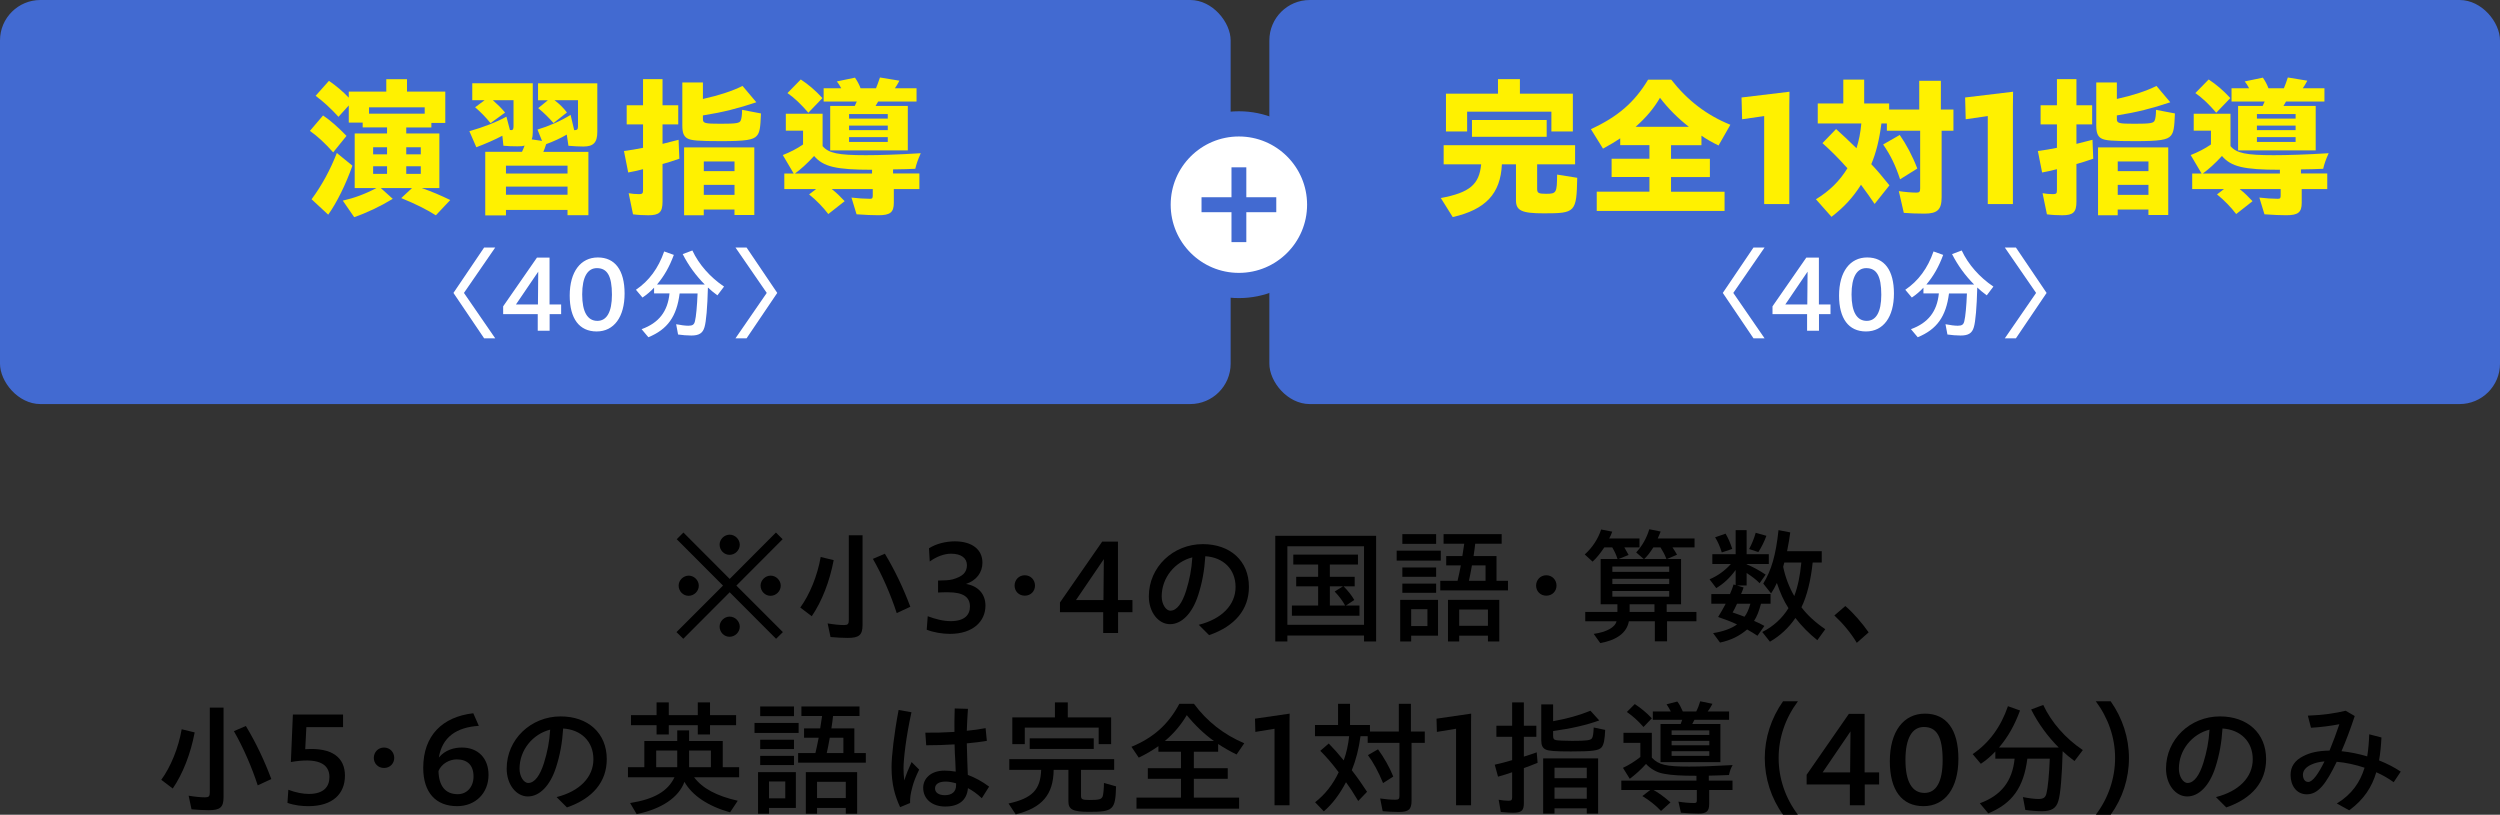 <?xml version="1.0" encoding="UTF-8"?>
<svg id="_レイヤー_2" data-name="レイヤー 2" xmlns="http://www.w3.org/2000/svg" width="594.95" height="193.89" viewBox="0 0 594.95 193.89">
  <rect x="0" y="0" width="594.95" height="193.89" fill="#333333" stroke="none"/>
  <defs>
    <style>
      .cls-1, .cls-2 {
        fill: #fff;
      }

      .cls-2 {
        stroke: #426ad1;
        stroke-miterlimit: 10;
        stroke-width: 6px;
      }

      .cls-3 {
        fill: #426ad1;
      }

      .cls-4 {
        fill: #fff100;
      }
    </style>
  </defs>
  <g id="object">
    <rect class="cls-3" x="0" width="292.87" height="96.16" rx="9.62" ry="9.62"/>
    <rect class="cls-3" x="302.08" y="0" width="292.87" height="96.16" rx="9.62" ry="9.62"/>
    <g>
      <path class="cls-4" d="M73.75,31.15l3.13-3.67c1.73,1.15,3.67,2.88,5.58,4.86l-3.17,3.92c-1.91-2.16-3.82-3.92-5.54-5.11ZM74.15,47.42c2.41-3.24,4.46-7.02,6.01-11.01l3.71,3.02c-1.58,4.46-3.67,8.71-5.76,11.66l-3.96-3.67ZM81.6,47.74c2.7-.61,5.33-1.58,7.99-2.99h-5.18v-12.99h7.7v-1.44h-5.8v-1.15h-3.31v-4.07l-2.45,2.7c-1.62-1.8-3.6-3.64-5.44-5l3.17-3.56c1.69,1.15,3.31,2.52,4.72,4v-1.44h8.93v-2.95h4.93v2.95h9.11v7.45h-3.31v1.08h-5.98v1.44h7.88v12.99h-4.18c2.52.9,4.25,1.62,6.77,2.84l-3.42,3.64c-2.38-1.48-4.68-2.63-8.24-4.1l2.56-2.38h-7.42l2.84,2.56c-2.95,1.8-6.3,3.38-9.18,4.36l-2.7-3.92ZM101.07,27.05v-1.51h-13.25v1.51h13.25ZM92.11,36.73v-1.69h-3.31v1.69h3.31ZM92.11,41.37v-1.8h-3.31v1.8h3.31ZM100.14,36.73v-1.69h-3.46v1.69h3.46ZM100.14,41.37v-1.8h-3.46v1.8h3.46Z"/>
      <path class="cls-4" d="M115.48,36.12h8.75c.22-.47.4-.9.61-1.48-.43.14-.76.18-1.69.18-1.22,0-2.45-.04-3.35-.14l-.25-2.38c-1.76.94-4.07,1.94-6.19,2.74l-1.66-3.82c3.42-.97,6.48-2.16,8.82-3.46l.83,3.17c.14.04.22.04.32.04.4,0,.54-.25.54-.94v-6.19h-4.93c1.44,1.3,1.94,1.8,2.92,2.95l-3.46,2.52c-1.08-1.33-2.34-2.66-3.67-3.78l2.27-1.69h-2.95v-4.03h14.4v11.63c0,.76-.07,1.22-.25,1.73l2.45.36-1.08-2.7c2.59-.76,5.51-2.02,7.88-3.49l.86,3.64c.68,0,.9-.18.9-.9v-6.23h-5.58c1.26.97,2.09,1.8,2.95,2.92l-3.2,2.52c-1.04-1.22-2.23-2.41-3.64-3.56l2.3-1.87h-2.34v-4.03h14.11v11.55c0,2.52-.9,3.49-3.31,3.49-.86,0-2.52-.07-3.56-.18l-.4-2.66c-1.33.79-3.2,1.66-4.9,2.27-.36,1.12-.47,1.37-.68,1.84h10.73v15.08h-4.97v-1.26h-14.65v1.3h-4.93v-15.12ZM135.06,41.3v-1.87h-14.65v1.87h14.65ZM135.06,46.34v-1.94h-14.65v1.94h14.65Z"/>
      <path class="cls-4" d="M150.65,51.02l-1.04-5.04c.79.14,1.58.22,2.48.22.76,0,.94-.18.94-.9v-5.04c-.76.22-2.3.58-3.53.79l-1.01-5.11c1.37-.18,3.13-.47,4.54-.76v-5.58h-3.89v-4.54h3.89v-6.23h4.64v6.23h3.74v4.54h-3.74v4.64c1.51-.36,2.74-.68,3.82-.97l.18,4.5c-1.4.5-3.02,1.01-4,1.26v8.96c0,2.52-.76,3.24-3.38,3.24-1.08,0-2.52-.07-3.64-.22ZM163.53,32.91c-.83-.5-1.15-1.37-1.15-3.02v-10.26h4.9v3.92c3.89-.86,7.05-1.91,9.43-3.1l3.28,3.89c-4.28,1.44-7.96,2.38-12.71,3.13v.83c0,1.04.4,1.15,4.21,1.15s4.54-.14,4.79-.79c.18-.4.32-1.3.32-2.52l4.5.86c-.14,3.56-.32,4.5-.97,5.29-.83,1.01-2.7,1.3-8.53,1.3-5.36,0-7.2-.14-8.06-.68ZM162.81,35.07h16.7v16.09h-4.72v-1.3h-7.31v1.37h-4.68v-16.16ZM174.8,40.72v-2.3h-7.31v2.3h7.31ZM174.8,46.38v-2.38h-7.31v2.38h7.31Z"/>
      <path class="cls-4" d="M203.85,51.02l-1.22-4c1.44.18,3.2.29,4.39.29.54,0,.68-.14.68-.76v-1.55h-9.75c1.15.9,2.09,1.84,3.06,2.88l-3.89,3.06c-1.26-1.66-2.88-3.31-4.57-4.68l1.66-1.26h-7.56v-3.71h2.23l-2.59-4.39c1.66-.65,3.38-1.51,4.82-2.52v-3.28h-4.1v-4.03h8.75v7.7c1.44,1.69,3.71,2.16,10.29,2.16,3.28,0,7.74-.14,13.07-.47-.72,1.66-1.01,2.45-1.3,3.71-1.37.07-3.13.11-5.29.14v.97h6.26v3.71h-6.08v3.28c0,2.27-.86,2.95-3.67,2.95-1.3,0-3.17-.07-5.18-.22ZM187.4,22.15l3.17-3.24c1.84,1.22,3.46,2.59,5.15,4.43l-3.35,3.49c-1.73-2.02-3.31-3.53-4.97-4.68ZM207.53,41.3v-.9c-8.6,0-11.59-.72-13.79-3.28-1.69,1.84-3.17,3.17-4.57,4.18h18.36ZM197.55,25.21h5.87l.47-1.04h-7.88v-3.17h4.18c-.36-.68-.65-1.15-1.04-1.62l4.32-.9c.58.86.94,1.51,1.33,2.52h3.67c.29-.72.47-1.15.94-2.56l4.64.76c-.4.76-.79,1.4-1.08,1.8h5.15v3.17h-9.14l-.61,1.04h7.67v10.58h-18.47v-10.58ZM211.27,28.23v-1.08h-9.21v1.08h9.21ZM211.27,30.97v-1.08h-9.21v1.08h9.21ZM211.27,33.78v-1.15h-9.21v1.15h9.21Z"/>
    </g>
    <g>
      <path class="cls-1" d="M107.91,69.71l7.3-10.8h2.64l-7.44,10.8,7.44,10.8h-2.64l-7.3-10.8Z"/>
      <path class="cls-1" d="M127.97,74.75h-8.23v-1.85l8.04-11.59h3v11.14h2.76v2.3h-2.74v3.96h-2.83v-3.96ZM128.02,72.45l.07-7.8-5.3,7.8h5.23Z"/>
      <path class="cls-1" d="M135.58,70.34c0-5.69,2.62-9.07,6.7-9.07s6.36,3.02,6.36,8.59-2.52,9.02-6.65,9.02-6.41-3.05-6.41-8.54ZM145.63,70.15c0-4.54-1.15-6.34-3.58-6.34-2.21,0-3.5,2.09-3.5,6.26s1.27,6.29,3.62,6.29c2.18,0,3.46-2.04,3.46-6.22Z"/>
      <path class="cls-1" d="M152.71,78.33c4.08-1.49,6.19-4.2,6.62-8.5h-3.67v-1.37c-.79.86-1.75,1.68-2.76,2.35l-1.56-1.85c3.12-2.11,5.35-5.14,6.72-9.12l2.3.82c-1.03,2.78-2.26,4.99-4.01,7.06h11.38c-2.11-2.11-3.91-4.58-5.26-7.25l2.3-.86c1.56,3.34,4.25,6.38,7.54,8.59l-1.58,2.09c-.94-.7-1.58-1.22-2.26-1.87-.12,4.68-.41,8.14-.82,9.46-.41,1.42-1.3,1.97-3.14,1.97-.94,0-2.18-.1-3.14-.24l-.46-2.45c1.08.22,2.21.36,2.9.36,1.01,0,1.39-.26,1.58-1.1.26-1.06.5-3.5.62-6.58h-4.27c-.7,5.5-2.88,8.54-7.44,10.42l-1.61-1.92Z"/>
      <path class="cls-1" d="M182.47,69.71l-7.44-10.8h2.64l7.3,10.8-7.3,10.8h-2.64l7.44-10.8Z"/>
    </g>
    <g>
      <path class="cls-4" d="M342.88,47.13c6.88-1.3,9.14-3.2,9.61-8.03h-8.93v-4.54h31.28v4.54h-9.03v5.83c0,1.01.32,1.19,2.12,1.19,2.48,0,2.59-.22,2.63-4.57l4.79.76c-.18,8.21-.4,8.46-7.96,8.46-5.26,0-6.62-.65-6.62-3.1v-8.57h-3.35c-.32,6.98-3.85,10.76-11.7,12.56l-2.84-4.54ZM344.11,22.29h12.38v-3.46h5.22v3.46h12.6v9h-5.11v-4.72h-20.05v4.72h-5.04v-9ZM350.3,28.56h17.78v4h-17.78v-4Z"/>
      <path class="cls-4" d="M380,45.62h12.53v-3.49h-9v-4.35h9v-3.24h-6.95v-1.62c-.94.65-2.48,1.58-4.1,2.45l-2.88-4.64c6.37-2.92,10.37-6.37,13.61-11.77h5.51c3.89,4.97,8.46,8.46,14.07,10.73l-2.81,4.93c-1.51-.72-2.95-1.55-4.07-2.34v2.27h-7.24v3.24h9.25v4.35h-9.25v3.49h12.74v4.57h-30.42v-4.57ZM401.92,30.18c-2.59-2.02-4.9-4.32-6.88-6.91-1.48,2.56-3.35,4.75-5.8,6.91h12.67Z"/>
      <path class="cls-4" d="M419.85,27.62l-5.26.76-.14-5.18,11.41-1.37-.04,3.56v23.18h-5.98v-20.95Z"/>
      <path class="cls-4" d="M432.16,47.42c3.24-1.98,5.65-4.36,7.49-7.38-2.12-2.38-3.82-4.07-5.94-5.98l3.24-3.35c1.8,1.62,2.59,2.38,4.86,4.57.58-1.87.94-3.6,1.15-5.9h-10.37v-4.75h6.08v-5.69h4.97v5.69h5.94v1.44h7.16v-6.84h5.15v6.84h2.99v5.04h-2.81v15.84c0,2.95-1.01,3.89-4.1,3.89-1.66,0-3.64-.07-4.9-.18l-1.19-5.18c1.37.22,3.17.36,4.18.36.72,0,.9-.22.9-1.01v-13.71h-7.92v-1.73h-1.3c-.5,3.89-1.26,6.95-2.41,9.68,1.3,1.37,2.45,2.7,4.32,5.04l-3.53,4.43c-1.12-1.66-1.91-2.77-3.24-4.57-1.94,3.06-4.03,5.33-7.02,7.63l-3.71-4.18ZM448.14,34.39l3.96-2.27c1.58,2.27,3.06,5.04,4.18,7.99l-4.1,2.56c-1.08-3.28-2.23-5.69-4.03-8.28Z"/>
      <path class="cls-4" d="M473.06,27.62l-5.26.76-.14-5.18,11.41-1.37-.04,3.56v23.18h-5.98v-20.95Z"/>
      <path class="cls-4" d="M487.13,51.02l-1.04-5.04c.79.14,1.58.22,2.48.22.76,0,.94-.18.94-.9v-5.04c-.76.22-2.3.58-3.53.79l-1.01-5.11c1.37-.18,3.13-.47,4.54-.76v-5.58h-3.89v-4.54h3.89v-6.23h4.64v6.23h3.74v4.54h-3.74v4.64c1.51-.36,2.74-.68,3.82-.97l.18,4.5c-1.4.5-3.02,1.01-4,1.26v8.96c0,2.52-.76,3.24-3.38,3.24-1.08,0-2.52-.07-3.64-.22ZM500.02,32.91c-.83-.5-1.15-1.37-1.15-3.02v-10.26h4.9v3.92c3.89-.86,7.05-1.91,9.43-3.1l3.28,3.89c-4.28,1.44-7.96,2.38-12.71,3.13v.83c0,1.04.4,1.15,4.21,1.15s4.54-.14,4.79-.79c.18-.4.32-1.3.32-2.52l4.5.86c-.14,3.56-.32,4.5-.97,5.29-.83,1.01-2.7,1.3-8.53,1.3-5.36,0-7.2-.14-8.06-.68ZM499.3,35.07h16.7v16.09h-4.72v-1.3h-7.31v1.37h-4.68v-16.16ZM511.29,40.72v-2.3h-7.31v2.3h7.31ZM511.29,46.38v-2.38h-7.31v2.38h7.31Z"/>
      <path class="cls-4" d="M538.9,51.02l-1.22-4c1.44.18,3.2.29,4.39.29.54,0,.68-.14.68-.76v-1.55h-9.75c1.15.9,2.09,1.84,3.06,2.88l-3.89,3.06c-1.26-1.66-2.88-3.31-4.57-4.68l1.66-1.26h-7.56v-3.71h2.23l-2.59-4.39c1.66-.65,3.38-1.51,4.82-2.52v-3.28h-4.1v-4.03h8.75v7.7c1.44,1.69,3.71,2.16,10.29,2.16,3.28,0,7.74-.14,13.07-.47-.72,1.66-1.01,2.45-1.3,3.71-1.37.07-3.13.11-5.29.14v.97h6.26v3.71h-6.08v3.28c0,2.27-.86,2.95-3.67,2.95-1.3,0-3.17-.07-5.18-.22ZM522.45,22.15l3.17-3.24c1.84,1.22,3.46,2.59,5.15,4.43l-3.35,3.49c-1.73-2.02-3.31-3.53-4.97-4.68ZM542.57,41.3v-.9c-8.6,0-11.59-.72-13.79-3.28-1.69,1.84-3.17,3.17-4.57,4.18h18.36ZM532.6,25.21h5.87l.47-1.04h-7.88v-3.17h4.18c-.36-.68-.65-1.15-1.04-1.62l4.32-.9c.58.86.94,1.51,1.33,2.52h3.67c.29-.72.47-1.15.94-2.56l4.64.76c-.4.76-.79,1.4-1.08,1.8h5.15v3.17h-9.14l-.61,1.04h7.67v10.58h-18.47v-10.58ZM546.31,28.23v-1.08h-9.21v1.08h9.21ZM546.31,30.97v-1.08h-9.21v1.08h9.21ZM546.31,33.78v-1.15h-9.21v1.15h9.21Z"/>
    </g>
    <g>
      <path class="cls-1" d="M409.99,69.71l7.3-10.8h2.64l-7.44,10.8,7.44,10.8h-2.64l-7.3-10.8Z"/>
      <path class="cls-1" d="M430.05,74.75h-8.23v-1.85l8.04-11.59h3v11.14h2.76v2.3h-2.74v3.96h-2.83v-3.96ZM430.1,72.45l.07-7.8-5.3,7.8h5.23Z"/>
      <path class="cls-1" d="M437.66,70.34c0-5.69,2.62-9.07,6.7-9.07s6.36,3.02,6.36,8.59-2.52,9.02-6.65,9.02-6.41-3.05-6.41-8.54ZM447.71,70.15c0-4.54-1.15-6.34-3.58-6.34-2.21,0-3.5,2.09-3.5,6.26s1.27,6.29,3.62,6.29c2.18,0,3.46-2.04,3.46-6.22Z"/>
      <path class="cls-1" d="M454.79,78.33c4.08-1.49,6.19-4.2,6.62-8.5h-3.67v-1.37c-.79.86-1.75,1.68-2.76,2.35l-1.56-1.85c3.12-2.11,5.35-5.14,6.72-9.12l2.3.82c-1.03,2.78-2.26,4.99-4.01,7.06h11.38c-2.11-2.11-3.91-4.58-5.26-7.25l2.3-.86c1.56,3.34,4.25,6.38,7.54,8.59l-1.58,2.09c-.94-.7-1.58-1.22-2.26-1.87-.12,4.68-.41,8.14-.82,9.46-.41,1.42-1.3,1.97-3.14,1.97-.94,0-2.18-.1-3.14-.24l-.46-2.45c1.08.22,2.21.36,2.9.36,1.01,0,1.39-.26,1.58-1.1.26-1.06.5-3.5.62-6.58h-4.27c-.7,5.5-2.88,8.54-7.44,10.42l-1.61-1.92Z"/>
      <path class="cls-1" d="M484.55,69.71l-7.44-10.8h2.64l7.3,10.8-7.3,10.8h-2.64l7.44-10.8Z"/>
    </g>
    <g>
      <circle class="cls-2" cx="294.83" cy="48.71" r="19.23"/>
      <path class="cls-3" d="M293.07,39.82h3.53v7.12h7.13v3.56h-7.13v7.12h-3.53v-7.12h-7.13v-3.56h7.13v-7.12Z"/>
    </g>
    <g>
      <path d="M160.99,150.43l11.07-11.07-11.01-11.04,1.59-1.59,11.01,11.04,11.01-11.04,1.59,1.59-11.01,11.04,11.07,11.07-1.62,1.59-11.04-11.07-11.04,11.07-1.62-1.59ZM161.5,139.36c0-1.26,1.11-2.37,2.4-2.37s2.4,1.11,2.4,2.4-1.11,2.4-2.43,2.4-2.37-1.11-2.37-2.43ZM171.25,129.61c0-1.26,1.11-2.37,2.4-2.37s2.4,1.11,2.4,2.4-1.11,2.4-2.43,2.4-2.37-1.11-2.37-2.43ZM171.25,149.11c0-1.26,1.11-2.37,2.4-2.37s2.4,1.11,2.4,2.4-1.11,2.4-2.43,2.4-2.37-1.11-2.37-2.43ZM181,139.36c0-1.26,1.11-2.37,2.4-2.37s2.4,1.11,2.4,2.4-1.11,2.4-2.43,2.4-2.37-1.11-2.37-2.43Z"/>
      <path d="M190.45,144.58c2.25-3.09,4.08-7.56,4.86-12.03l3.09.75c-.96,5.1-2.82,9.84-5.22,13.35l-2.73-2.07ZM197.65,151.6l-.69-3.24c1.41.24,2.85.39,3.9.39.9,0,1.14-.24,1.14-1.17v-20.19h3.27v21.33c0,2.4-.81,3.09-3.54,3.09-1.2,0-2.79-.09-4.08-.21ZM207.73,133l2.85-1.23c2.46,4.08,4.44,8.31,6.06,12.63l-3.24,1.5c-1.38-4.26-3.42-9-5.67-12.9Z"/>
      <path d="M220.54,149.86l.24-3.21c1.77.66,3.66,1.17,5.46,1.17,3.36,0,4.59-1.53,4.59-3.48,0-2.25-1.59-3.39-5.22-3.39-.75,0-1.56,0-2.37.06v-2.85c1.65-.03,2.58-.06,3.42-.27,2.4-.66,3.45-1.65,3.45-3.39,0-1.65-1.32-2.73-3.78-2.73-1.62,0-3.48.69-5.07,1.86l-.18-3.15c1.74-1.11,4.08-1.65,6.15-1.65,4.11,0,6.57,1.95,6.57,5.07,0,2.37-1.44,4.23-3.9,5.07,2.91.48,4.62,2.43,4.62,5.16,0,3.69-2.91,6.72-8.46,6.72-1.83,0-3.93-.36-5.52-.99Z"/>
      <path d="M241.45,139.36c0-1.32.99-2.46,2.43-2.46s2.43,1.14,2.43,2.46-.99,2.4-2.43,2.4-2.43-1.08-2.43-2.4Z"/>
      <path d="M262.54,145.69h-10.29v-2.31l10.05-14.49h3.75v13.92h3.45v2.88h-3.42v4.95h-3.54v-4.95ZM262.6,142.81l.09-9.75-6.63,9.75h6.54Z"/>
      <path d="M285.28,148.69c5.49-1.38,8.76-4.74,8.76-9s-2.94-7.05-7.2-7.32c-.21,3.39-.75,6.33-1.68,9.21-1.44,4.5-3.99,6.96-6.72,6.96s-5.04-2.79-5.04-6.63c0-6.96,5.76-12.42,12.84-12.42,6.51,0,10.98,3.96,10.98,10.17,0,5.37-3.3,9.36-9.48,11.49l-2.46-2.46ZM278.53,145.33c1.53,0,2.82-1.8,3.75-4.77.81-2.64,1.29-4.98,1.47-7.92-4.14,1.05-7.29,4.83-7.29,9.3,0,1.83.99,3.39,2.07,3.39Z"/>
      <path d="M303.49,127.51h24v25.14h-2.88v-1.41h-18.24v1.41h-2.88v-25.14ZM324.61,148.69v-18.69h-18.24v18.69h18.24ZM307.45,144.1h6.24v-4.56h-5.22v-2.28h5.22v-2.91h-5.91v-2.37h15.39v2.37h-6.69v2.91h5.91v2.28h-2.64c.99.99,1.89,2.1,2.55,3.24l-1.98,1.32h3.21v2.43h-16.08v-2.43ZM320.11,144.1c-.54-1.02-1.47-2.28-2.49-3.33l1.98-1.23h-3.12v4.56h3.63Z"/>
      <path d="M332.38,131.05h10.5v2.37h-10.5v-2.37ZM333.22,142.75h9v8.52h-6.39v1.38h-2.61v-9.9ZM333.73,127.12h8.04v2.31h-8.04v-2.31ZM333.73,135.04h8.04v2.22h-8.04v-2.22ZM333.73,138.88h8.04v2.19h-8.04v-2.19ZM339.7,148.99v-4.02h-3.87v4.02h3.87ZM342.76,138.22h4.11c.27-1.14.51-2.25.78-3.66h-3.48v-2.22h3.84l.45-2.94h-4.92v-2.28h13.83v2.28h-6.3c-.09.84-.15,1.35-.39,2.94h5.46v5.88h2.73v2.28h-16.11v-2.28ZM344.59,142.75h12.21v9.9h-2.7v-1.38h-6.84v1.38h-2.67v-9.9ZM354.1,148.93v-3.87h-6.84v3.87h6.84ZM353.53,138.22v-3.66h-3.24c-.36,1.98-.42,2.31-.72,3.66h3.96Z"/>
      <path d="M365.56,139.36c0-1.32.99-2.46,2.43-2.46s2.43,1.14,2.43,2.46-.99,2.4-2.43,2.4-2.43-1.08-2.43-2.4Z"/>
      <path d="M379.27,150.85c3.06-.42,5.1-1.56,5.43-3h-7.44v-2.22h7.65v-1.83h-3.99v-10.77h4.02c-.33-1.02-.69-1.8-1.26-2.76h-1.89c-.93,1.38-1.77,2.46-2.79,3.39l-1.86-1.71c1.83-1.65,3.18-3.72,3.9-5.94l2.64.51c-.21.63-.42,1.05-.72,1.62h7.2v2.13h-3.6c.39.66.6,1.02,1.02,1.8l-2.4.96h6l-1.8-1.56c1.47-1.62,2.46-3.36,3.12-5.52l2.7.54c-.21.57-.39.99-.69,1.65h8.76v2.13h-5.25c.36.51.72,1.11,1.08,1.74l-2.37,1.02h3.33v10.77h-3.42v1.83h7.08v2.22h-6.99v4.77h-2.91v-4.77h-6.18c-.48,2.7-2.82,4.47-6.81,5.19l-1.56-2.19ZM397.24,136.09v-1.26h-13.53v1.26h13.53ZM397.24,139v-1.26h-13.53v1.26h13.53ZM397.24,142v-1.35h-13.53v1.35h13.53ZM393.73,145.63v-1.83h-5.91v1.83h5.91ZM396.58,133.03c-.42-1.08-.81-1.8-1.41-2.76h-1.71c-.78,1.23-1.41,2.04-2.16,2.76h5.28Z"/>
      <path d="M407.68,150.67c2.34-.36,4.35-1.08,5.7-2.07-1.38-.66-2.7-1.14-4.5-1.77.69-1.11,1.2-2.01,1.8-3.15h-3.42v-2.31h4.44c.3-.69.63-1.47.84-2.28l.51.15v-3.6c-1.35,1.86-2.85,3.27-4.62,4.32l-1.59-2.1c1.95-.81,3.66-2.07,5.07-3.63h-4.41v-2.34h5.55v-5.73h2.61v5.73h5.28v2.34h-5.28v.06c1.5.63,2.91,1.38,4.53,2.46l-1.44,2.04c-.84-.87-1.77-1.56-3.09-2.43v2.97h-2.31l1.59.48c-.21.63-.36.99-.6,1.56h7.02v2.31h-2.28c-.45,1.68-.96,3.06-1.65,4.08.93.39,1.86.84,2.46,1.2l-1.65,2.34c-.87-.57-1.29-.84-2.46-1.5-1.86,1.59-3.9,2.58-6.45,3.12l-1.65-2.25ZM408.16,127.87l2.49-.87c.57.96,1.11,2.13,1.59,3.63l-2.49.84c-.36-1.23-.96-2.64-1.59-3.6ZM416.56,143.68h-3.18c-.48,1.08-.69,1.41-1.05,2.07,1.8.63,1.92.66,2.82,1.02.57-.69,1.02-1.74,1.41-3.09ZM416.26,130.66c.63-1.2,1.17-2.46,1.56-3.87l2.55.72c-.45,1.26-1.2,2.79-1.92,3.87l-2.19-.72ZM419.38,150.4c2.58-1.26,4.77-3.27,6.24-5.67-1.14-1.77-1.98-3.66-2.76-6-.45.99-.84,1.68-1.38,2.49l-1.86-2.34c1.95-3.18,3-6.78,3.63-12.72l2.79.54c-.18,1.47-.33,2.28-.75,4.47h8.25v2.7h-2.16c-.42,4.14-1.35,7.95-2.67,10.65,1.35,1.8,3.24,3.57,5.67,5.22l-1.89,2.61c-1.86-1.47-3.75-3.36-5.22-5.28-1.56,2.31-3.66,4.26-6.06,5.64l-1.83-2.31ZM428.68,133.87h-4.05l-.27,1.02c.51,2.49,1.44,4.89,2.64,6.96.87-2.34,1.38-4.83,1.68-7.98Z"/>
      <path d="M436.54,146.47l2.61-2.25c1.83,1.56,3.96,3.99,5.55,6.27l-2.82,2.49c-1.38-2.31-3.27-4.59-5.34-6.51Z"/>
      <path d="M38.38,185.58c2.25-3.09,4.08-7.56,4.86-12.03l3.09.75c-.96,5.1-2.82,9.84-5.22,13.35l-2.73-2.07ZM45.58,192.6l-.69-3.24c1.41.24,2.85.39,3.9.39.9,0,1.14-.24,1.14-1.17v-20.19h3.27v21.33c0,2.4-.81,3.09-3.54,3.09-1.2,0-2.79-.09-4.08-.21ZM55.66,174l2.85-1.23c2.46,4.08,4.44,8.31,6.06,12.63l-3.24,1.5c-1.38-4.26-3.42-9-5.67-12.9Z"/>
      <path d="M68.41,191.07l.21-3.12c1.83.69,3.51.99,4.89.99,3.54,0,4.89-1.74,4.89-4.02,0-3.36-3.06-4.65-9.18-3.57l.48-11.31h11.94v3h-8.73l-.27,5.25c6.48-.45,9.45,2.04,9.45,6.3s-2.85,7.26-8.7,7.26c-1.53,0-3.27-.18-4.98-.78Z"/>
      <path d="M88.96,180.36c0-1.32.99-2.46,2.43-2.46s2.43,1.14,2.43,2.46-.99,2.4-2.43,2.4-2.43-1.08-2.43-2.4Z"/>
      <path d="M100.72,182.73c0-7.71,4.59-12.15,11.91-12.99l1.32,3c-5.34.33-8.73,2.7-9.51,7.53,1.53-1.83,3.66-2.37,5.49-2.37,3.81,0,6.33,2.52,6.33,6.51,0,4.32-3.09,7.44-7.47,7.44-5.07,0-8.07-3.24-8.07-9.12ZM104.35,183.48c.09,3.51,1.59,5.52,4.59,5.52,2.19,0,3.75-1.74,3.75-4.2,0-2.73-1.47-4.08-4.02-4.08-1.62,0-3.57.96-4.32,2.76Z"/>
      <path d="M132.46,189.69c5.49-1.38,8.76-4.74,8.76-9s-2.94-7.05-7.2-7.32c-.21,3.39-.75,6.33-1.68,9.21-1.44,4.5-3.99,6.96-6.72,6.96s-5.04-2.79-5.04-6.63c0-6.96,5.76-12.42,12.84-12.42,6.51,0,10.98,3.96,10.98,10.17,0,5.37-3.3,9.36-9.48,11.49l-2.46-2.46ZM125.71,186.33c1.53,0,2.82-1.8,3.75-4.77.81-2.64,1.29-4.98,1.47-7.92-4.14,1.05-7.29,4.83-7.29,9.3,0,1.83.99,3.39,2.07,3.39Z"/>
      <path d="M149.95,191.1c5.73-.9,8.97-2.79,10.56-6.12h-11.07v-2.4h3.9v-6.24h7.83v-2.52h2.82v2.52h8.01v6.24h3.9v2.4h-10.71c1.98,2.64,5.34,4.44,10.38,5.58l-1.83,2.76c-5.25-1.47-9.03-4.02-10.86-7.26-1.35,3.72-5.46,6.48-11.37,7.68l-1.56-2.64ZM156.25,172.59h-6.09v-2.4h6.09v-3.03h2.91v3.03h6.9v-3.03h2.91v3.03h6.21v2.4h-6.21v2.19h-2.91v-2.19h-6.9v2.19h-2.91v-2.19ZM161.17,182.58v-3.96h-5.01v3.96h5.01ZM169.18,182.58v-3.96h-5.19v3.96h5.19Z"/>
      <path d="M179.56,172.05h10.5v2.37h-10.5v-2.37ZM180.4,183.75h9v8.52h-6.39v1.38h-2.61v-9.9ZM180.91,168.12h8.04v2.31h-8.04v-2.31ZM180.91,176.04h8.04v2.22h-8.04v-2.22ZM180.91,179.88h8.04v2.19h-8.04v-2.19ZM186.88,189.99v-4.02h-3.87v4.02h3.87ZM189.94,179.22h4.11c.27-1.14.51-2.25.78-3.66h-3.48v-2.22h3.84l.45-2.94h-4.92v-2.28h13.83v2.28h-6.3c-.09.84-.15,1.35-.39,2.94h5.46v5.88h2.73v2.28h-16.11v-2.28ZM191.77,183.75h12.21v9.9h-2.7v-1.38h-6.84v1.38h-2.67v-9.9ZM201.28,189.93v-3.87h-6.84v3.87h6.84ZM200.71,179.22v-3.66h-3.24c-.36,1.98-.42,2.31-.72,3.66h3.96Z"/>
      <path d="M212.17,182.58c0-2.67.6-7.92,1.68-13.62l3.06.54c-1.29,5.85-1.89,11.13-1.89,13.35,0,.93.06,1.95.18,2.88.48-1.53,1.08-2.94,1.74-4.38l1.8,1.8c-.9,1.86-1.29,2.94-1.59,4.05-.45,1.68-.6,2.55-.57,3.9l-2.37.99c-1.26-2.73-2.04-5.46-2.04-9.51ZM219.7,187.47c0-2.1,1.71-4.08,5.1-4.08.84,0,1.74.09,2.64.24l-.09-2.34c-.09-1.29-.15-2.76-.18-4.14-2.37.15-4.74.21-6.75.21l-.21-3c2.13.03,4.53-.03,6.93-.18,0-1.68-.03-3.15.06-5.58l3.15.09c-.15,2.04-.21,3.66-.27,5.22,1.59-.15,3.09-.36,4.47-.63l.3,3.03c-1.44.24-3.06.45-4.77.6.03,1.56.06,2.97.12,4.32.03,1.2.09,2.28.12,3.18,1.71.63,3.42,1.56,5.07,2.79l-1.74,2.76c-1.11-1.05-2.22-1.83-3.3-2.4-.24,2.91-2.19,4.38-5.43,4.38-3,0-5.22-1.71-5.22-4.47ZM224.86,189.24c1.62,0,2.7-.78,2.67-2.43v-.39c-.9-.27-1.77-.42-2.49-.42-1.77,0-2.52.72-2.52,1.62,0,.99.87,1.62,2.34,1.62Z"/>
      <path d="M240.01,191.22c5.67-1.26,7.59-3.27,7.77-8.01h-7.59v-2.55h24.96v2.55h-7.89v6.18c0,.84.3.99,2.04.99,2.28,0,2.82-.15,3.12-.87.15-.42.3-1.92.3-3.18l2.88.81c-.15,5.58-.66,6.06-6.39,6.06-3.9,0-4.95-.54-4.95-2.49v-7.5h-3.51c-.06,5.88-2.76,9.06-9.03,10.59l-1.71-2.58ZM240.91,170.73h10.14v-3.57h3.06v3.57h10.32v6.36h-2.97v-3.93h-17.58v3.93h-2.97v-6.36ZM245.05,175.71h15.24v2.52h-15.24v-2.52Z"/>
      <path d="M270.46,189.81h10.59v-4.47h-7.89v-2.52h7.89v-3.93h-5.37v-1.32c-1.59,1.11-3,1.92-4.68,2.73l-1.74-2.58c5.25-2.16,8.82-5.37,11.4-10.23h3.48c3.09,4.2,7.14,7.35,11.97,9.39l-1.83,2.67c-1.5-.72-3.12-1.65-4.38-2.49v1.83h-5.79v3.93h8.07v2.52h-8.07v4.47h10.77v2.64h-24.42v-2.64ZM288.88,176.34c-2.34-1.68-4.53-3.78-6.45-6.15-1.35,2.28-3.12,4.41-5.22,6.15h11.67Z"/>
      <path d="M303.31,173.43l-4.56.75-.09-3.15,8.25-1.2-.03,2.04v19.77h-3.57v-18.21Z"/>
      <path d="M329.05,193.05l-.6-3.03c1.26.18,2.46.3,3.6.3.78,0,.99-.18.99-.9v-12.63h-7.56v-1.59h-1.71c-.39,3-1.11,5.73-2.07,8.1,1.35,1.74,2.58,3.51,3.63,5.13l-2.1,2.19c-1.29-2.16-2.01-3.24-2.91-4.47-1.53,2.91-3.3,5.25-5.28,6.93l-2.07-2.16c2.34-1.83,4.23-4.2,5.61-7.14-1.65-2.19-2.91-3.63-4.38-5.1l2.01-1.74c1.29,1.32,2.1,2.22,3.57,4.02.66-1.83,1.05-3.63,1.29-5.76h-8.13v-2.67h5.49v-5.04h2.85v5.04h4.74v1.56h6.87v-6.6h2.88v6.6h3.3v2.7h-3.15v13.77c0,2.07-.69,2.67-3.03,2.67-1.26,0-2.85-.09-3.84-.18ZM325.54,179.7l2.4-1.38c1.44,1.98,2.76,4.29,3.63,6.48l-2.43,1.56c-1.05-2.61-2.37-5.01-3.6-6.66Z"/>
      <path d="M346.51,173.43l-4.56.75-.09-3.15,8.25-1.2-.03,2.04v19.77h-3.57v-18.21Z"/>
      <path d="M357.16,193.23l-.51-2.91c.81.15,1.59.24,2.34.24.69,0,.87-.15.87-.84v-5.94c-1.11.39-2.13.72-3.36,1.05l-.78-2.85c1.53-.33,2.82-.69,4.14-1.08v-5.55h-3.75v-2.64h3.75v-5.55h2.79v5.55h2.97v2.64h-2.97v4.71c1.2-.36,2.04-.66,3.06-1.02l.21,2.49c-.81.33-2.34.96-3.27,1.26v8.34c0,1.8-.57,2.28-2.58,2.28-.63,0-1.17-.03-2.91-.18ZM367.87,178.38c-.75-.33-1.08-1.02-1.08-2.16v-8.58h2.82v3.99c3.24-.57,6.36-1.44,8.88-2.49l2.1,2.31c-2.97,1.08-6.72,1.95-10.98,2.52v1.11c0,.69.15.93.66,1.05.36.09,2.13.18,3.81.18,3.54,0,4.5-.12,4.8-.66.21-.36.33-1.02.39-2.52l2.73.57c-.09,2.34-.33,3.48-.84,4.14-.69.78-2.07.99-7.29.99-3.9,0-5.28-.12-6-.45ZM367.24,180.48h13.08v13.14h-2.7v-1.26h-7.68v1.26h-2.7v-13.14ZM377.62,185.19v-2.49h-7.68v2.49h7.68ZM377.62,190.08v-2.67h-7.68v2.67h7.68Z"/>
      <path d="M400.03,193.41l-.6-2.64c1.2.21,2.55.33,3.75.33.51,0,.63-.12.63-.69v-2.4h-10.29c1.26.69,2.61,1.71,4.02,2.94l-2.25,2.04c-1.2-1.29-2.82-2.58-4.44-3.54l1.86-1.44h-6.87v-2.25h17.88v-1.14c-3.42,0-5.79-.12-7.56-.45l-.45-.09c-1.41-.24-3-1.17-3.99-2.28-1.2,1.35-2.55,2.55-3.87,3.54l-1.62-2.61c1.38-.63,2.85-1.56,4.14-2.58v-3.36h-4.02v-2.4h6.75v5.91c1.59,1.71,3.36,2.13,8.88,2.13,2.76,0,6.21-.12,10.35-.36-.48.84-.66,1.41-.87,2.37-1.65.06-3.9.15-4.8.15v1.17h5.64v2.25h-5.55v3.33c0,1.71-.63,2.28-2.55,2.28-1.29,0-2.88-.09-4.17-.21ZM387.16,169.44l1.89-1.89c1.53,1.02,2.76,2.04,4.05,3.39l-1.98,2.07c-1.29-1.47-2.55-2.61-3.96-3.57ZM395.17,172.29h4.8l.36-.99h-6.99v-1.98h4.29c-.33-.63-.63-1.11-1.02-1.71l2.55-.66c.51.63.84,1.29,1.32,2.37h3.18c.42-.78.69-1.56.96-2.43l2.91.6c-.3.57-.63,1.17-1.14,1.83h5.1v1.98h-8.25l-.51.99h6.69v9.09h-14.25v-9.09ZM406.78,174.9v-1.08h-8.97v1.08h8.97ZM406.78,177.36v-1.05h-8.97v1.05h8.97ZM406.78,179.88v-1.11h-8.97v1.11h8.97Z"/>
      <path d="M419.98,180.42c0-4.86,1.53-9.51,4.35-13.53h3.54c-2.97,3.99-4.59,8.64-4.59,13.5s1.62,9.6,4.59,13.5h-3.54c-2.82-3.9-4.35-8.64-4.35-13.47Z"/>
      <path d="M440.23,186.69h-10.29v-2.31l10.05-14.49h3.75v13.92h3.45v2.88h-3.42v4.95h-3.54v-4.95ZM440.29,183.81l.09-9.75-6.63,9.75h6.54Z"/>
      <path d="M449.74,181.17c0-7.11,3.27-11.34,8.37-11.34s7.95,3.78,7.95,10.74-3.15,11.28-8.31,11.28-8.01-3.81-8.01-10.68ZM462.31,180.93c0-5.67-1.44-7.92-4.47-7.92-2.76,0-4.38,2.61-4.38,7.83s1.59,7.86,4.53,7.86c2.73,0,4.32-2.55,4.32-7.77Z"/>
      <path d="M471.16,191.16c5.1-1.86,7.74-5.25,8.28-10.62h-4.59v-1.71c-.99,1.08-2.19,2.1-3.45,2.94l-1.95-2.31c3.9-2.64,6.69-6.42,8.4-11.4l2.88,1.02c-1.29,3.48-2.82,6.24-5.01,8.82h14.22c-2.64-2.64-4.89-5.73-6.57-9.06l2.88-1.08c1.95,4.17,5.31,7.98,9.42,10.74l-1.98,2.61c-1.17-.87-1.98-1.53-2.82-2.34-.15,5.85-.51,10.17-1.02,11.82-.51,1.77-1.62,2.46-3.93,2.46-1.17,0-2.73-.12-3.93-.3l-.57-3.06c1.35.27,2.76.45,3.63.45,1.26,0,1.74-.33,1.98-1.38.33-1.32.63-4.38.78-8.22h-5.34c-.87,6.87-3.6,10.68-9.3,13.02l-2.01-2.4Z"/>
      <path d="M503.35,180.39c0-4.86-1.62-9.51-4.59-13.5h3.54c2.82,4.02,4.35,8.67,4.35,13.53s-1.53,9.57-4.35,13.47h-3.54c2.97-3.9,4.59-8.67,4.59-13.5Z"/>
      <path d="M527.35,189.69c5.49-1.38,8.76-4.74,8.76-9s-2.94-7.05-7.2-7.32c-.21,3.39-.75,6.33-1.68,9.21-1.44,4.5-3.99,6.96-6.72,6.96s-5.04-2.79-5.04-6.63c0-6.96,5.76-12.42,12.84-12.42,6.51,0,10.98,3.96,10.98,10.17,0,5.37-3.3,9.36-9.48,11.49l-2.46-2.46ZM520.6,186.33c1.53,0,2.82-1.8,3.75-4.77.81-2.64,1.29-4.98,1.47-7.92-4.14,1.05-7.29,4.83-7.29,9.3,0,1.83.99,3.39,2.07,3.39Z"/>
      <path d="M545.11,184.44c0-2.01.99-3.45,2.97-4.47,1.68-.87,3.51-1.29,6.3-1.35.81-1.95,1.68-4.29,2.34-6.27-1.95.39-4.8.75-6.75.84l-.75-2.88c3.84-.15,6.48-.57,9-1.17l2.16,1.26c-1.11,3.36-2.13,6-3.15,8.37,2.04.21,4.11.63,6.12,1.23.27-1.65.42-3.42.48-5.25l2.91.75c-.09,1.92-.27,3.75-.57,5.46,1.95.78,3.69,1.68,5.16,2.67l-1.68,2.52c-1.23-.9-2.64-1.71-4.14-2.37-1.02,3.45-2.91,6.48-6.45,9.06l-2.94-1.62c3.63-2.22,5.55-5.1,6.6-8.52-2.25-.75-4.53-1.23-6.63-1.41-2.55,5.28-4.41,7.74-7.11,7.74-2.52,0-3.87-2.16-3.87-4.59ZM549.31,186.09c1.05,0,2.43-1.95,3.87-4.89-1.2.09-2.31.36-3.18.78-1.23.57-1.95,1.38-1.95,2.4,0,.9.42,1.71,1.26,1.71Z"/>
    </g>
  </g>
</svg>